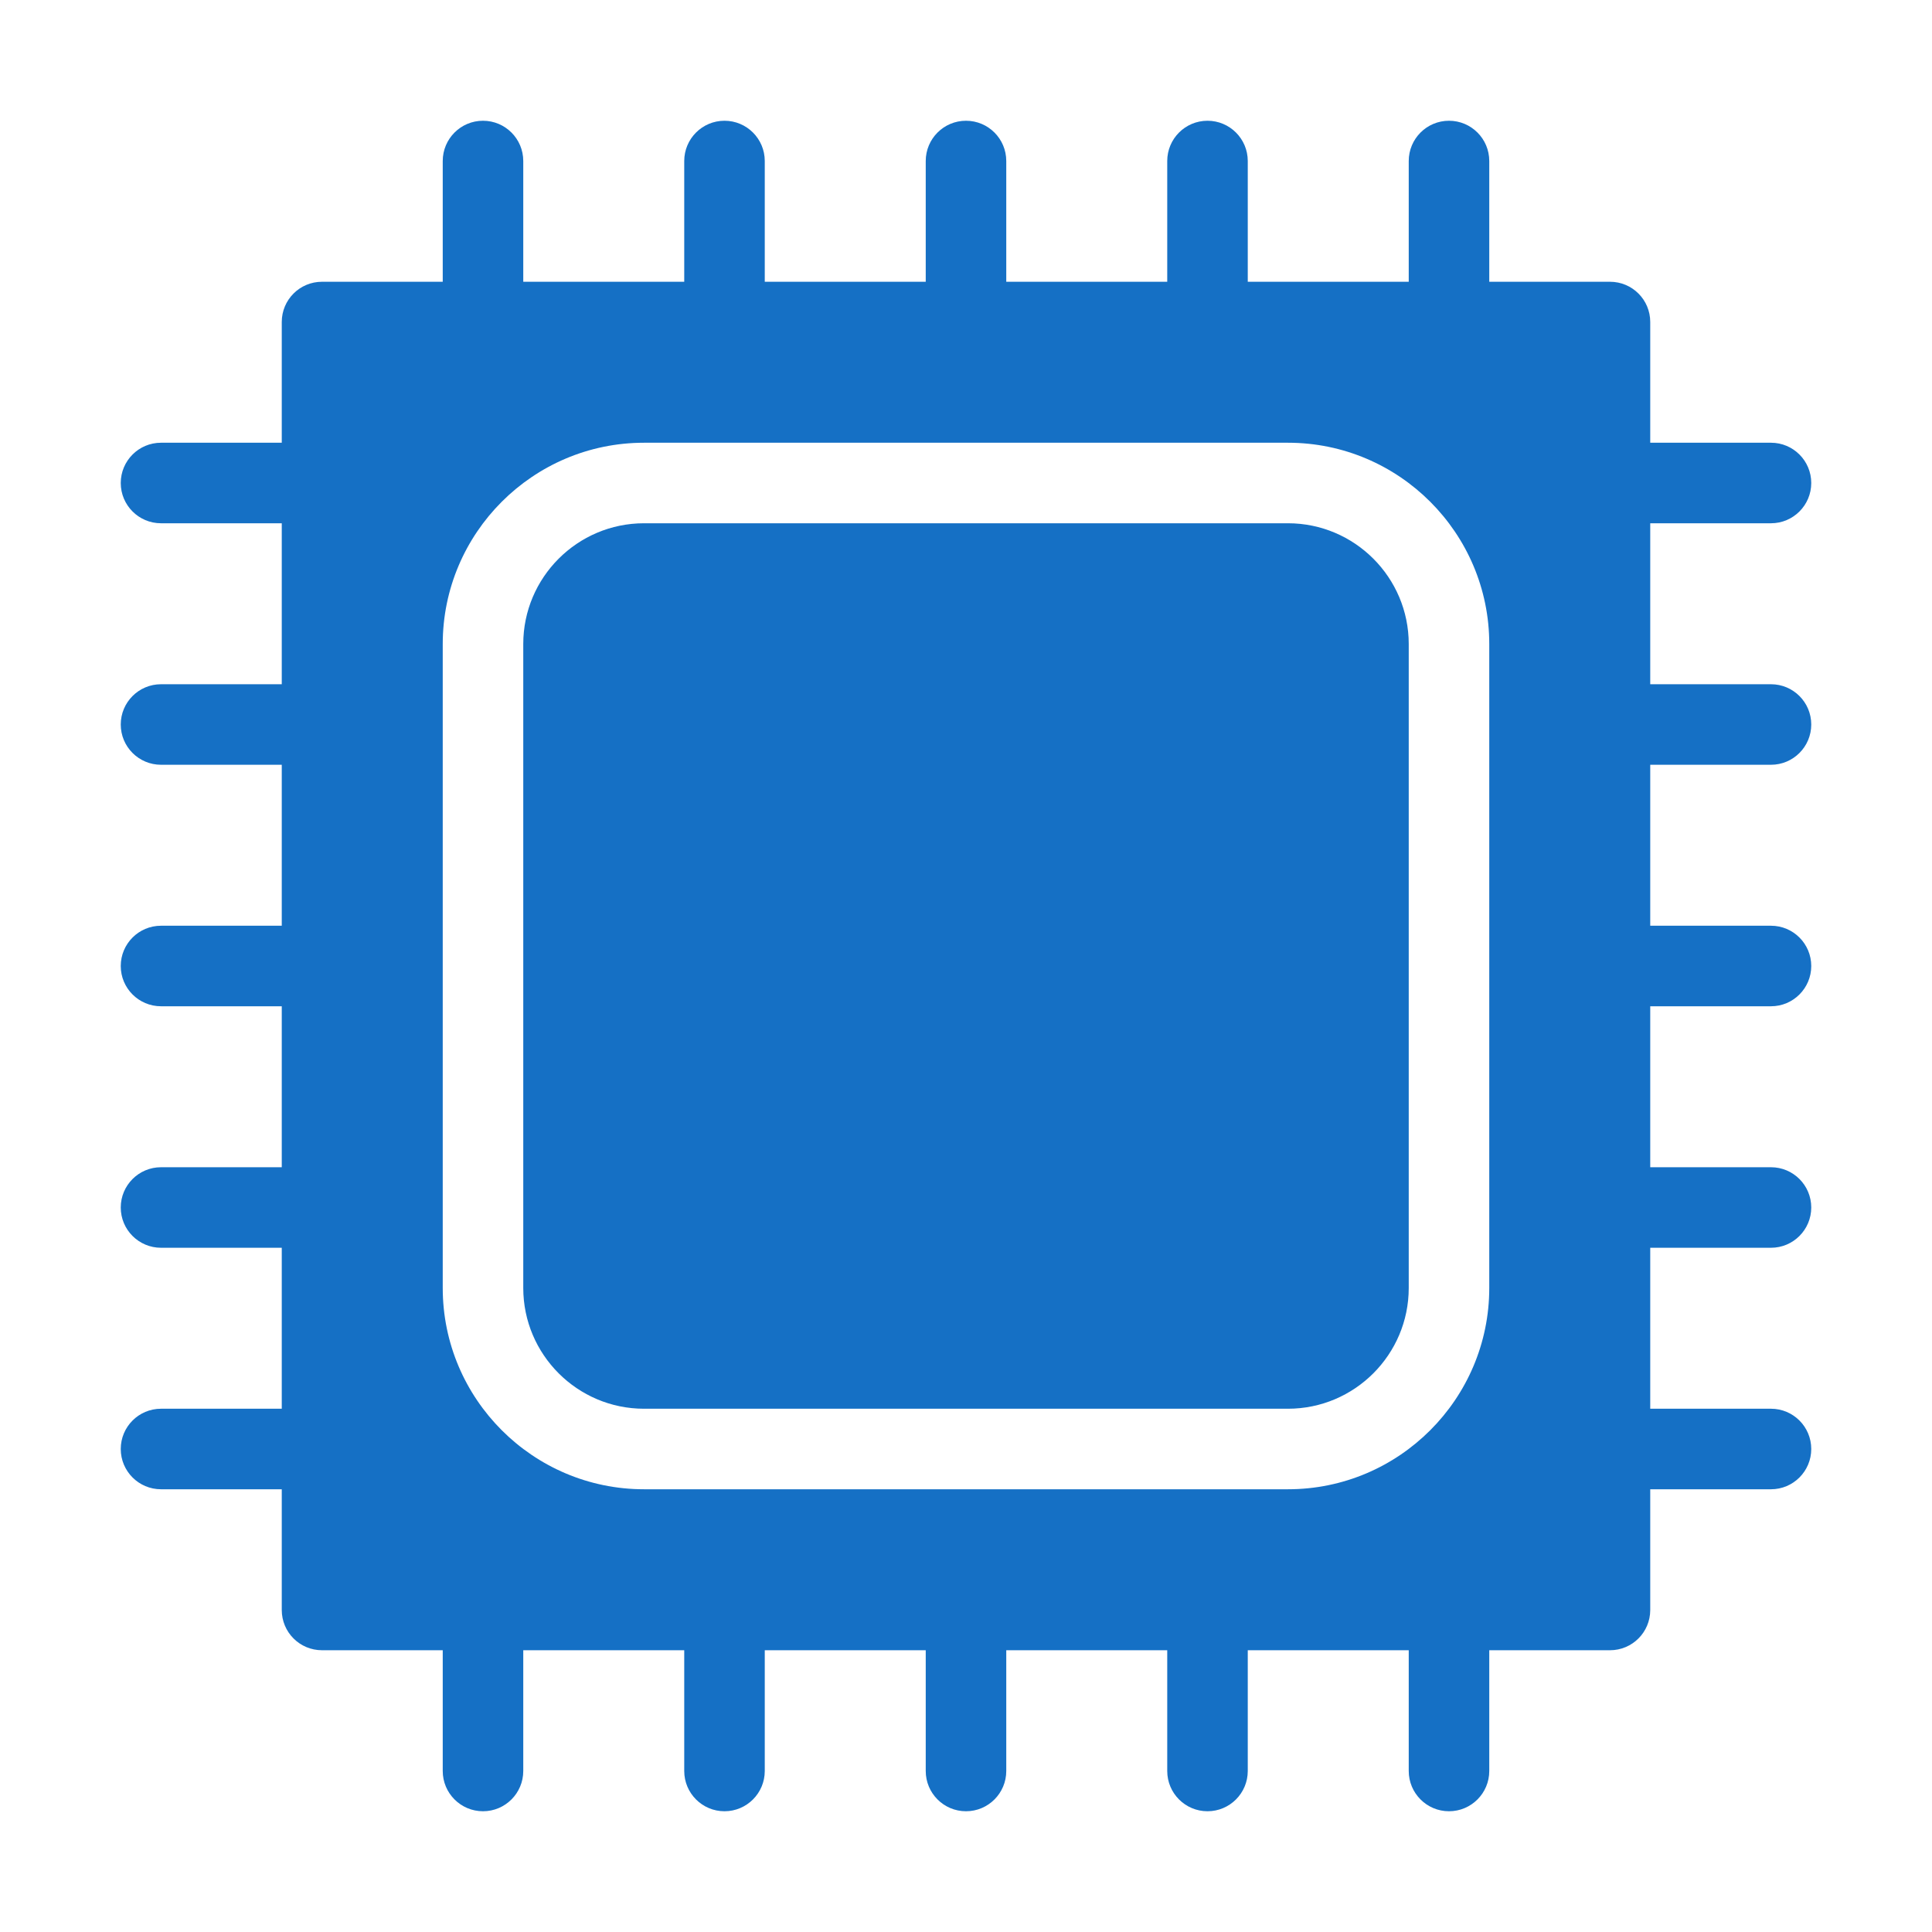 <?xml version="1.0" encoding="UTF-8"?> <svg xmlns="http://www.w3.org/2000/svg" viewBox="1975 2475 50 50" width="50" height="50" data-guides="{&quot;vertical&quot;:[],&quot;horizontal&quot;:[]}"><path fill="#1570c5" stroke="none" fill-opacity="1" stroke-width="1" stroke-opacity="1" alignment-baseline="" baseline-shift="" color="rgb(51, 51, 51)" font-size-adjust="none" id="tSvgb543db8da7" title="Path 22" d="M 2011.458 2491.667 C 2011.458 2497.222 2011.458 2502.778 2011.458 2508.333C 2011.458 2510.056 2010.056 2511.458 2008.333 2511.458C 2002.778 2511.458 1997.222 2511.458 1991.667 2511.458C 1989.944 2511.458 1988.542 2510.056 1988.542 2508.333C 1988.542 2502.778 1988.542 2497.222 1988.542 2491.667C 1988.542 2489.944 1989.944 2488.542 1991.667 2488.542C 1997.222 2488.542 2002.778 2488.542 2008.333 2488.542C 2010.056 2488.542 2011.458 2489.944 2011.458 2491.667ZM 2017.708 2494.792 C 2017.708 2496.181 2017.708 2497.569 2017.708 2498.958C 2018.75 2498.958 2019.792 2498.958 2020.833 2498.958C 2021.409 2498.958 2021.875 2499.425 2021.875 2500C 2021.875 2500.575 2021.409 2501.042 2020.833 2501.042C 2019.792 2501.042 2018.75 2501.042 2017.708 2501.042C 2017.708 2502.431 2017.708 2503.819 2017.708 2505.208C 2018.75 2505.208 2019.792 2505.208 2020.833 2505.208C 2021.409 2505.208 2021.875 2505.675 2021.875 2506.25C 2021.875 2506.825 2021.409 2507.292 2020.833 2507.292C 2019.792 2507.292 2018.75 2507.292 2017.708 2507.292C 2017.708 2508.681 2017.708 2510.069 2017.708 2511.458C 2018.75 2511.458 2019.792 2511.458 2020.833 2511.458C 2021.409 2511.458 2021.875 2511.925 2021.875 2512.5C 2021.875 2513.075 2021.409 2513.542 2020.833 2513.542C 2019.792 2513.542 2018.75 2513.542 2017.708 2513.542C 2017.708 2514.583 2017.708 2515.625 2017.708 2516.667C 2017.708 2517.242 2017.243 2517.708 2016.667 2517.708C 2015.625 2517.708 2014.583 2517.708 2013.542 2517.708C 2013.542 2518.75 2013.542 2519.792 2013.542 2520.833C 2013.542 2521.408 2013.076 2521.875 2012.5 2521.875C 2011.924 2521.875 2011.458 2521.408 2011.458 2520.833C 2011.458 2519.792 2011.458 2518.75 2011.458 2517.708C 2010.069 2517.708 2008.681 2517.708 2007.292 2517.708C 2007.292 2518.75 2007.292 2519.792 2007.292 2520.833C 2007.292 2521.408 2006.826 2521.875 2006.25 2521.875C 2005.674 2521.875 2005.208 2521.408 2005.208 2520.833C 2005.208 2519.792 2005.208 2518.75 2005.208 2517.708C 2003.819 2517.708 2002.431 2517.708 2001.042 2517.708C 2001.042 2518.75 2001.042 2519.792 2001.042 2520.833C 2001.042 2521.408 2000.576 2521.875 2000 2521.875C 1999.424 2521.875 1998.958 2521.408 1998.958 2520.833C 1998.958 2519.792 1998.958 2518.75 1998.958 2517.708C 1997.569 2517.708 1996.181 2517.708 1994.792 2517.708C 1994.792 2518.75 1994.792 2519.792 1994.792 2520.833C 1994.792 2521.408 1994.326 2521.875 1993.75 2521.875C 1993.174 2521.875 1992.708 2521.408 1992.708 2520.833C 1992.708 2519.792 1992.708 2518.75 1992.708 2517.708C 1991.319 2517.708 1989.931 2517.708 1988.542 2517.708C 1988.542 2518.75 1988.542 2519.792 1988.542 2520.833C 1988.542 2521.408 1988.076 2521.875 1987.5 2521.875C 1986.924 2521.875 1986.458 2521.408 1986.458 2520.833C 1986.458 2519.792 1986.458 2518.75 1986.458 2517.708C 1985.417 2517.708 1984.375 2517.708 1983.333 2517.708C 1982.757 2517.708 1982.292 2517.242 1982.292 2516.667C 1982.292 2515.625 1982.292 2514.583 1982.292 2513.542C 1981.25 2513.542 1980.208 2513.542 1979.167 2513.542C 1978.591 2513.542 1978.125 2513.075 1978.125 2512.5C 1978.125 2511.925 1978.591 2511.458 1979.167 2511.458C 1980.208 2511.458 1981.25 2511.458 1982.292 2511.458C 1982.292 2510.069 1982.292 2508.681 1982.292 2507.292C 1981.25 2507.292 1980.208 2507.292 1979.167 2507.292C 1978.591 2507.292 1978.125 2506.825 1978.125 2506.25C 1978.125 2505.675 1978.591 2505.208 1979.167 2505.208C 1980.208 2505.208 1981.25 2505.208 1982.292 2505.208C 1982.292 2503.819 1982.292 2502.431 1982.292 2501.042C 1981.25 2501.042 1980.208 2501.042 1979.167 2501.042C 1978.591 2501.042 1978.125 2500.575 1978.125 2500C 1978.125 2499.425 1978.591 2498.958 1979.167 2498.958C 1980.208 2498.958 1981.25 2498.958 1982.292 2498.958C 1982.292 2497.569 1982.292 2496.181 1982.292 2494.792C 1981.25 2494.792 1980.208 2494.792 1979.167 2494.792C 1978.591 2494.792 1978.125 2494.325 1978.125 2493.75C 1978.125 2493.175 1978.591 2492.708 1979.167 2492.708C 1980.208 2492.708 1981.25 2492.708 1982.292 2492.708C 1982.292 2491.319 1982.292 2489.931 1982.292 2488.542C 1981.25 2488.542 1980.208 2488.542 1979.167 2488.542C 1978.591 2488.542 1978.125 2488.075 1978.125 2487.5C 1978.125 2486.925 1978.591 2486.458 1979.167 2486.458C 1980.208 2486.458 1981.25 2486.458 1982.292 2486.458C 1982.292 2485.417 1982.292 2484.375 1982.292 2483.333C 1982.292 2482.758 1982.757 2482.292 1983.333 2482.292C 1984.375 2482.292 1985.417 2482.292 1986.458 2482.292C 1986.458 2481.25 1986.458 2480.208 1986.458 2479.167C 1986.458 2478.592 1986.924 2478.125 1987.5 2478.125C 1988.076 2478.125 1988.542 2478.592 1988.542 2479.167C 1988.542 2480.208 1988.542 2481.25 1988.542 2482.292C 1989.931 2482.292 1991.319 2482.292 1992.708 2482.292C 1992.708 2481.25 1992.708 2480.208 1992.708 2479.167C 1992.708 2478.592 1993.174 2478.125 1993.75 2478.125C 1994.326 2478.125 1994.792 2478.592 1994.792 2479.167C 1994.792 2480.208 1994.792 2481.25 1994.792 2482.292C 1996.181 2482.292 1997.569 2482.292 1998.958 2482.292C 1998.958 2481.25 1998.958 2480.208 1998.958 2479.167C 1998.958 2478.592 1999.424 2478.125 2000 2478.125C 2000.576 2478.125 2001.042 2478.592 2001.042 2479.167C 2001.042 2480.208 2001.042 2481.25 2001.042 2482.292C 2002.431 2482.292 2003.819 2482.292 2005.208 2482.292C 2005.208 2481.25 2005.208 2480.208 2005.208 2479.167C 2005.208 2478.592 2005.674 2478.125 2006.25 2478.125C 2006.826 2478.125 2007.292 2478.592 2007.292 2479.167C 2007.292 2480.208 2007.292 2481.25 2007.292 2482.292C 2008.681 2482.292 2010.069 2482.292 2011.458 2482.292C 2011.458 2481.25 2011.458 2480.208 2011.458 2479.167C 2011.458 2478.592 2011.924 2478.125 2012.5 2478.125C 2013.076 2478.125 2013.542 2478.592 2013.542 2479.167C 2013.542 2480.208 2013.542 2481.25 2013.542 2482.292C 2014.583 2482.292 2015.625 2482.292 2016.667 2482.292C 2017.243 2482.292 2017.708 2482.758 2017.708 2483.333C 2017.708 2484.375 2017.708 2485.417 2017.708 2486.458C 2018.75 2486.458 2019.792 2486.458 2020.833 2486.458C 2021.409 2486.458 2021.875 2486.925 2021.875 2487.5C 2021.875 2488.075 2021.409 2488.542 2020.833 2488.542C 2019.792 2488.542 2018.75 2488.542 2017.708 2488.542C 2017.708 2489.931 2017.708 2491.319 2017.708 2492.708C 2018.75 2492.708 2019.792 2492.708 2020.833 2492.708C 2021.409 2492.708 2021.875 2493.175 2021.875 2493.75C 2021.875 2494.325 2021.409 2494.792 2020.833 2494.792C 2019.792 2494.792 2018.75 2494.792 2017.708 2494.792ZM 2013.542 2491.667 C 2013.542 2488.795 2011.205 2486.458 2008.333 2486.458C 2002.778 2486.458 1997.222 2486.458 1991.667 2486.458C 1988.795 2486.458 1986.458 2488.795 1986.458 2491.667C 1986.458 2497.222 1986.458 2502.778 1986.458 2508.333C 1986.458 2511.205 1988.795 2513.542 1991.667 2513.542C 1997.222 2513.542 2002.778 2513.542 2008.333 2513.542C 2011.205 2513.542 2013.542 2511.205 2013.542 2508.333C 2013.542 2502.778 2013.542 2497.222 2013.542 2491.667Z"></path><defs></defs></svg> 